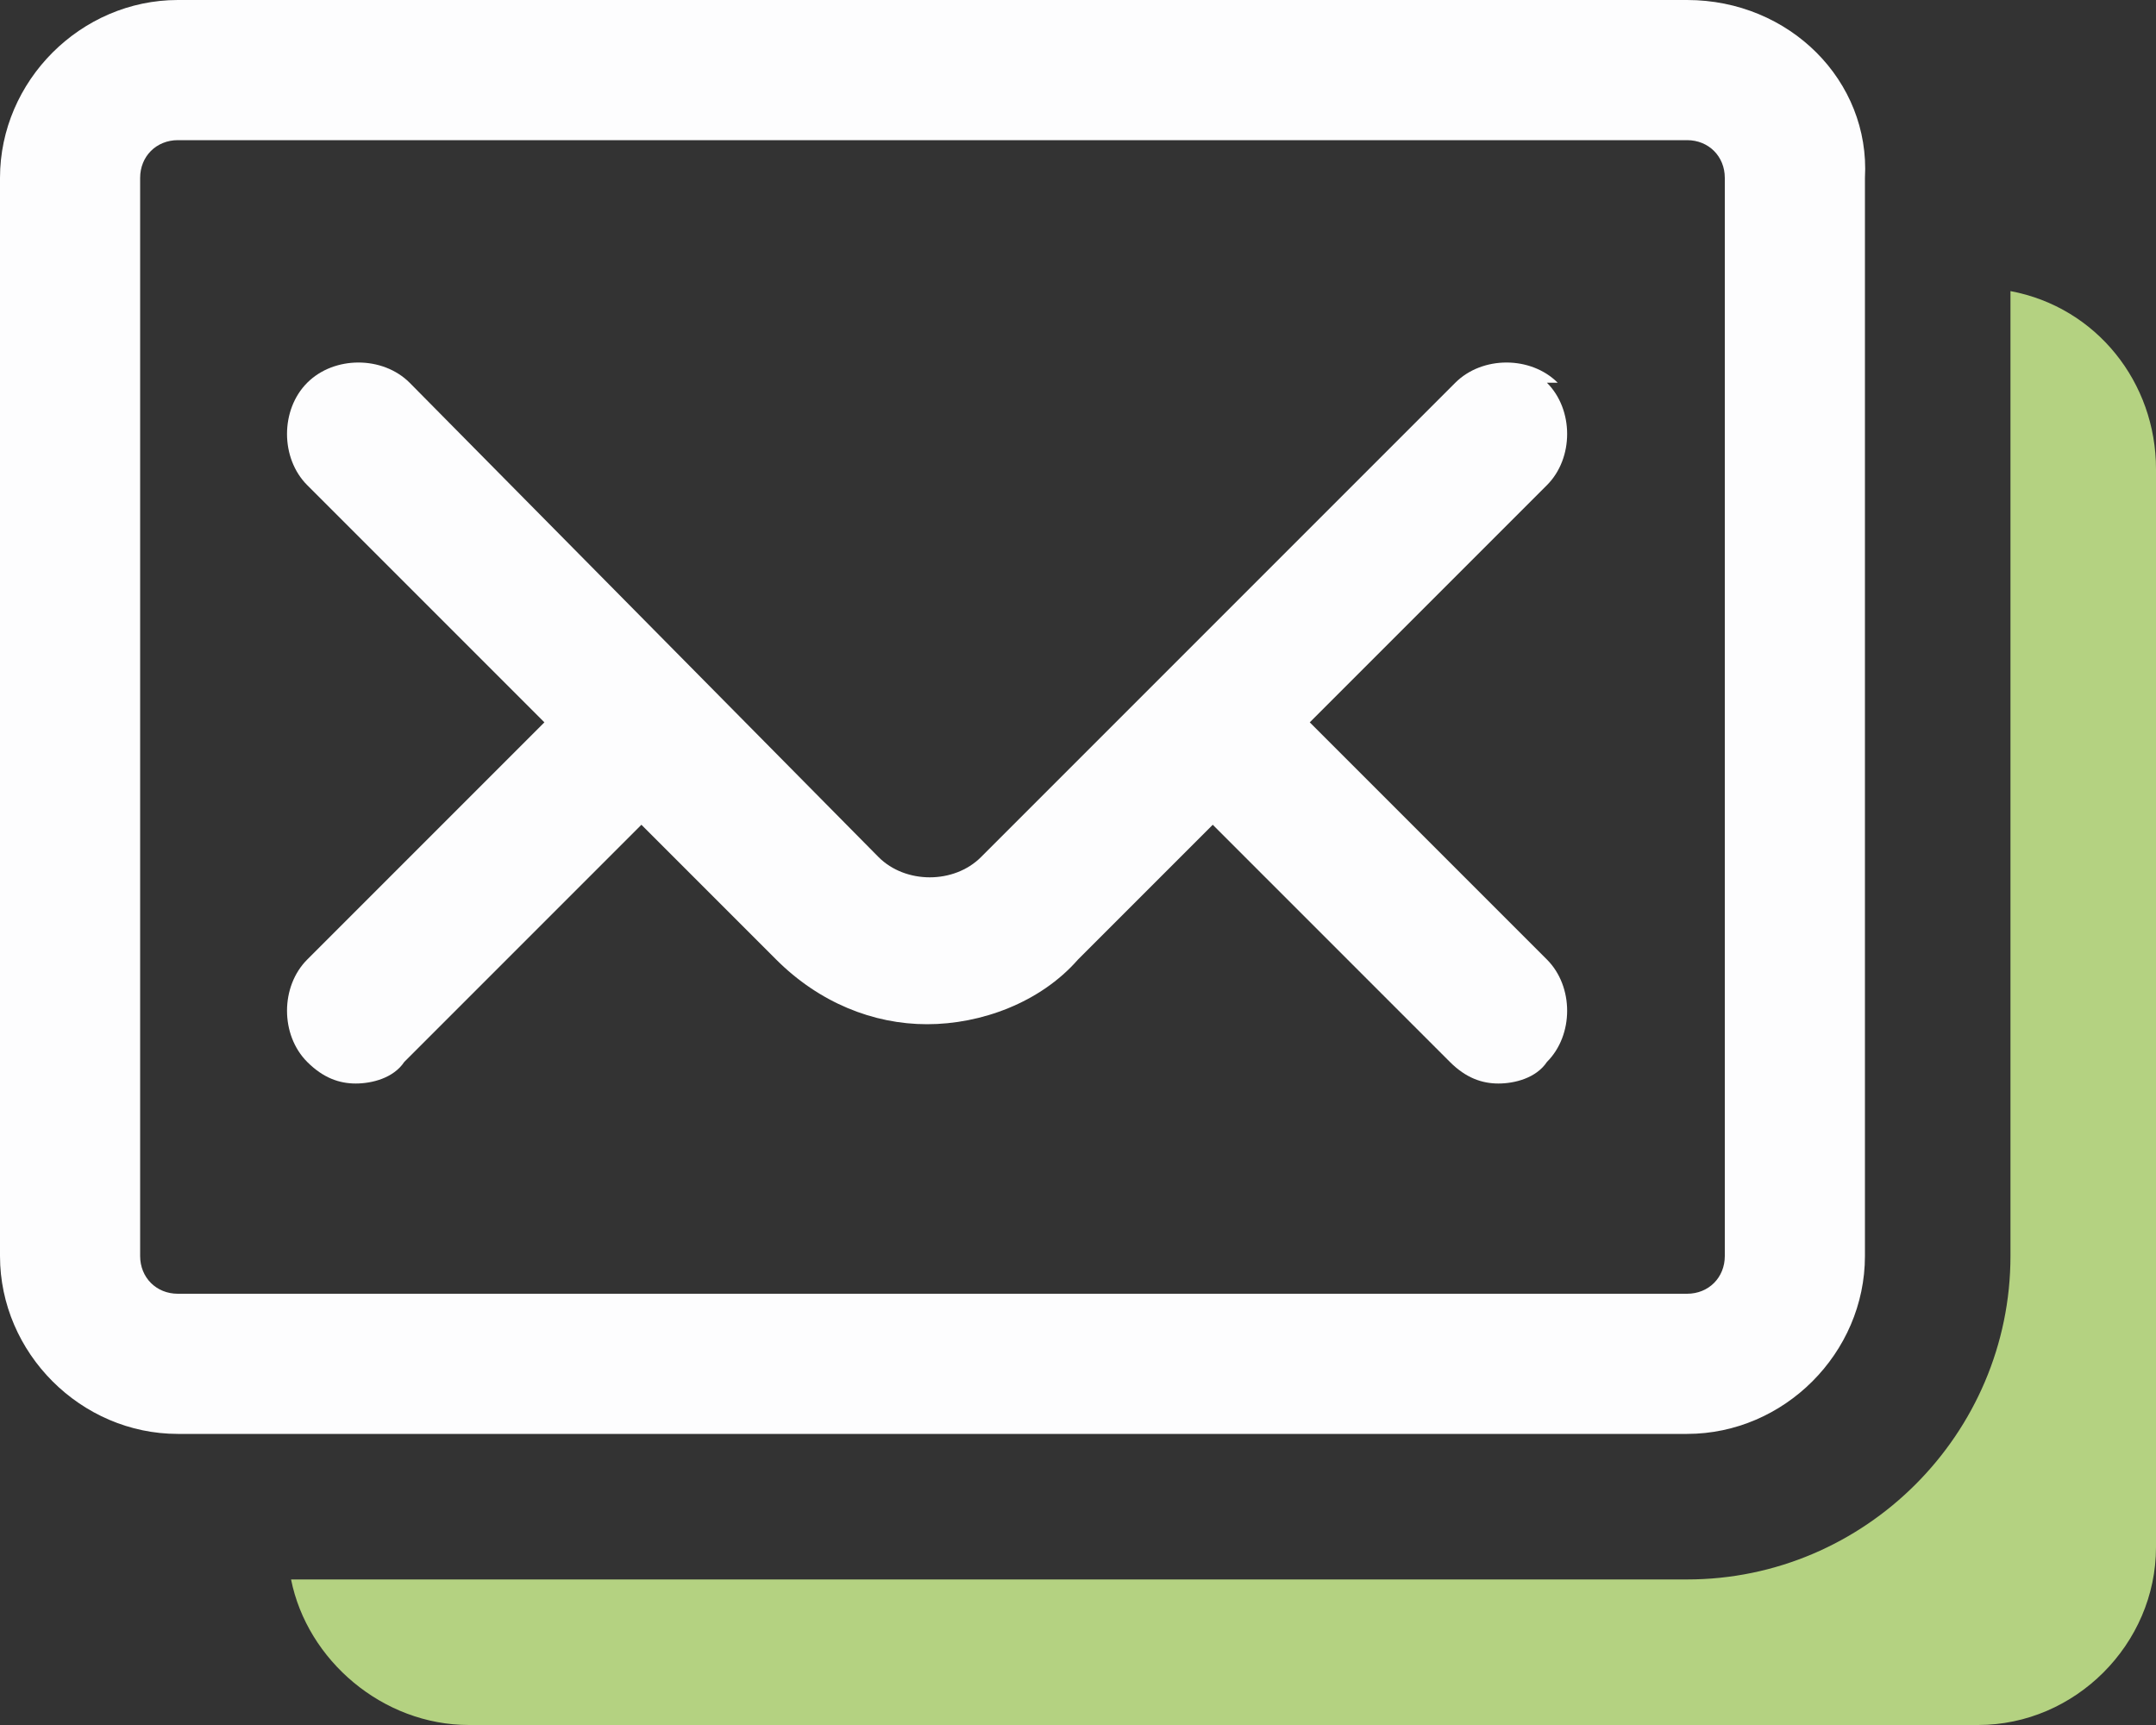 <?xml version="1.0" encoding="UTF-8"?>
<svg id="Ebene_1" xmlns="http://www.w3.org/2000/svg" xmlns:xlink="http://www.w3.org/1999/xlink" version="1.1" viewBox="0 0 40 32">
  <rect x="0" y="0" width="40" height="32" fill="#333333" stroke="none"/>
  <!-- Generator: Adobe Illustrator 29.5.0, SVG Export Plug-In . SVG Version: 2.1.0 Build 137)  -->
  <defs>
    <style>
      .st0 {
        fill: none;
      }

      .st1 {
        fill: #fdfdfe;
      }

      .st2 {
        fill: #b4d281;
      }

      .st3 {
        clip-path: url(#clippath);
      }
    </style>
    <clipPath id="clippath">
      <rect class="st0" width="40" height="32"/>
    </clipPath>
  </defs>
  <g class="st3">
    <g>
      <path class="st1" d="M31.3,0H3.3C1.5,0,0,1.5,0,3.3v20c0,1.8,1.5,3.3,3.3,3.3h28c1.8,0,3.3-1.5,3.3-3.3V3.3C34.7,1.5,33.2,0,31.3,0ZM32,23.3c0,.4-.3.7-.7.7H3.3c-.4,0-.7-.3-.7-.7V3.3c0-.4.3-.7.7-.7h28c.4,0,.7.3.7.7v20Z"/>
      <path class="st1" d="M28.9,7.1c-.5-.5-1.4-.5-1.9,0l-8.8,8.8c-.5.5-1.4.5-1.9,0L7.6,7.1c-.5-.5-1.4-.5-1.9,0-.5.5-.5,1.4,0,1.9l4.4,4.4-4.4,4.4c-.5.5-.5,1.4,0,1.9.3.3.6.4.9.4s.7-.1.9-.4l4.4-4.4,2.5,2.5c.8.8,1.8,1.2,2.8,1.2s2.1-.4,2.8-1.2l2.5-2.5,4.4,4.4c.3.3.6.4.9.4s.7-.1.9-.4c.5-.5.5-1.4,0-1.9l-4.4-4.4,4.4-4.4c.5-.5.5-1.4,0-1.9h0Z"/>
      <path class="st2" d="M37.3,5.4v17.9c0,3.3-2.7,6-6,6H5.4c.3,1.5,1.7,2.7,3.3,2.7h28c1.8,0,3.3-1.5,3.3-3.3V8.7c0-1.6-1.1-3-2.7-3.3Z"/>
    </g>
  </g>
</svg>